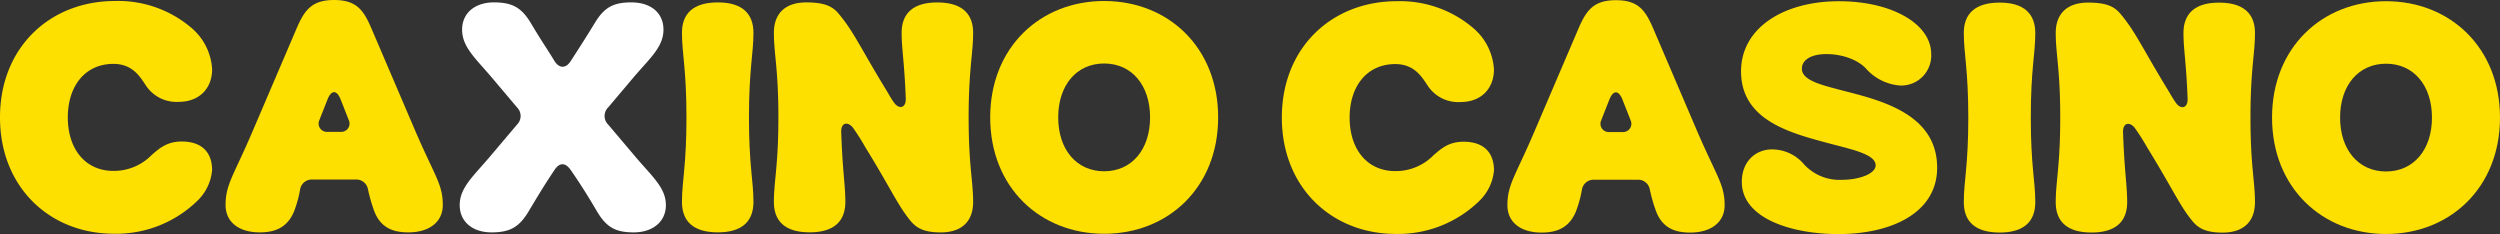 <svg xmlns="http://www.w3.org/2000/svg" width="421.588" height="39.47" viewBox="0 0 421.588 39.47"><rect x="0" y="0" width="421.588" height="39.47" fill="#333333" stroke="none"/><defs><style>.a{fill:#fee000;}.b{fill:#fff;}</style></defs><g transform="translate(-33.44 -24.22)"><g transform="translate(33.44 24.22)"><path class="a" d="M33.44,44.057c0-11.824,8.441-19.627,19.4-19.627a19.019,19.019,0,0,1,12.758,4.428,9.859,9.859,0,0,1,3.614,7.109c0,2.912-1.867,5.473-5.7,5.473a6.168,6.168,0,0,1-5.529-2.856c-.933-1.4-2.21-3.55-5.417-3.55-4.715,0-7.691,3.67-7.691,9.024s2.968,9.024,7.691,9.024A8.917,8.917,0,0,0,59.019,50.4c1.34-1.165,2.617-2.274,5.066-2.274,3.439,0,5.122,1.867,5.122,4.835a8.13,8.13,0,0,1-2.386,5.066,19.626,19.626,0,0,1-14.154,5.649C41.881,63.685,33.44,55.882,33.44,44.057Z" transform="translate(-33.44 -24.262)"/><path class="a" d="M81.12,58.807c0-3.55,1.34-4.891,4.659-12.694l7.276-17c1.34-3.144,2.561-4.891,6.351-4.891,3.846,0,5.011,1.747,6.351,4.891l7.276,17c3.375,7.859,4.715,9.143,4.715,12.694,0,2.792-2.21,4.6-5.824,4.6-2.681,0-4.659-.87-5.7-3.495a26.784,26.784,0,0,1-1.109-3.846,1.98,1.98,0,0,0-1.923-1.572H95.673a1.99,1.99,0,0,0-1.979,1.628,19.3,19.3,0,0,1-1.045,3.79c-1.109,2.617-3.088,3.495-5.769,3.495C83.274,63.4,81.12,61.6,81.12,58.807Zm19.4-12.351a1.4,1.4,0,0,0,1.4-1.923l-1.4-3.55c-.638-1.628-1.572-1.628-2.21,0l-1.4,3.55a1.4,1.4,0,0,0,1.4,1.923Z" transform="translate(-43.078 -24.22)"/><path class="b" d="M164.964,29.324c0,2.968-2.386,4.891-5.186,8.21l-4.133,4.891a2.042,2.042,0,0,0,0,2.912l4.54,5.362c2.792,3.319,5.186,5.242,5.186,8.21,0,2.793-2.21,4.6-5.417,4.6-3.088,0-4.6-.87-6.175-3.495-1.165-1.979-2.386-4.021-4.428-6.989-.933-1.34-1.923-1.34-2.792,0-2.035,3.032-3.2,5.066-4.364,6.989-1.572,2.617-3.144,3.495-6.231,3.495-3.2,0-5.362-1.8-5.362-4.6,0-2.968,2.33-4.891,5.122-8.21l4.54-5.362a2.042,2.042,0,0,0,0-2.912l-4.133-4.891c-2.793-3.319-5.122-5.242-5.122-8.21,0-2.792,2.154-4.6,5.362-4.6,3.088,0,4.659.87,6.231,3.495,1.867,3.144,2.912,4.6,3.957,6.351.814,1.34,1.979,1.34,2.792,0,1.747-2.681,2.625-4.077,4.021-6.351,1.572-2.617,3.088-3.495,6.175-3.495C162.865,24.72,164.964,26.523,164.964,29.324Z" transform="translate(-53.08 -24.321)"/><path class="a" d="M177.58,58.384c0-3.55.758-6.112.758-14.266s-.758-10.715-.758-14.266c0-3.207,1.867-5.122,6.056-5.122,4.133,0,6,1.923,6,5.122,0,3.55-.758,6.112-.758,14.266s.758,10.715.758,14.266c0,3.207-1.867,5.122-6,5.122C179.439,63.506,177.58,61.591,177.58,58.384Z" transform="translate(-62.577 -24.323)"/><path class="a" d="M197.01,58.384c0-3.55.758-6.112.758-14.266s-.758-10.715-.758-14.266c0-3.207,1.867-5.122,5.473-5.122,3.144,0,4.428.7,5.417,1.867,2.505,2.968,3.614,5.593,7.747,12.407.527.814.989,1.747,1.628,2.625.814,1.165,1.979.933,1.979-.582-.231-6.287-.7-8.385-.7-11.186,0-3.207,1.867-5.122,6-5.122,4.2,0,6.056,1.923,6.056,5.122,0,3.55-.758,6.112-.758,14.266s.758,10.715.758,14.266c0,3.207-1.867,5.122-5.473,5.122-2.737,0-4.021-.7-5.011-1.867-2.154-2.561-3.263-5.3-7.747-12.582a34.98,34.98,0,0,0-2.042-3.207c-.814-1.045-1.979-.933-1.979.638.231,6.814.7,9.024.7,11.88,0,3.207-1.867,5.122-6,5.122C198.877,63.506,197.01,61.591,197.01,58.384Z" transform="translate(-66.504 -24.323)"/><path class="a" d="M242.73,44.057c0-11.824,8.449-19.627,19.22-19.627s19.22,7.8,19.22,19.627-8.441,19.627-19.22,19.627S242.73,55.882,242.73,44.057Zm26.96,0c0-5.417-3.088-9.088-7.747-9.088s-7.747,3.67-7.747,9.088,3.088,9.088,7.747,9.088S269.69,49.475,269.69,44.057Z" transform="translate(-75.746 -24.262)"/></g><g transform="translate(249.603 24.252)"><g transform="translate(77.44 0.176)"><path class="a" d="M401.558,54.942c0-3.495,2.386-5.473,5.066-5.473a7.064,7.064,0,0,1,5.417,2.505,8.1,8.1,0,0,0,6.463,2.617c2.793,0,5.625-.989,5.625-2.449,0-1.923-4.348-2.737-8.194-3.782-6.287-1.691-14.505-3.846-14.505-12.056,0-7.34,7.2-11.824,16.516-11.824,8.856,0,15.55,3.79,15.55,8.912a5.057,5.057,0,0,1-5.242,5.3,8.53,8.53,0,0,1-5.7-2.793c-1.34-1.516-4-2.505-6.734-2.505-2.681,0-4.133,1.045-4.133,2.449,0,1.923,2.968,2.681,6.758,3.67,6.287,1.628,16.053,3.846,16.053,13.045,0,7.516-7.548,11.186-16.691,11.186C409.831,63.735,401.558,61.054,401.558,54.942Z" transform="translate(-401.43 -24.48)"/></g><path class="a" d="M304.37,44.1c0-11.824,8.441-19.627,19.4-19.627A19.019,19.019,0,0,1,336.524,28.9a9.859,9.859,0,0,1,3.614,7.109c0,2.912-1.867,5.473-5.7,5.473a6.168,6.168,0,0,1-5.529-2.856c-.933-1.4-2.21-3.55-5.417-3.55-4.715,0-7.691,3.67-7.691,9.024s2.968,9.024,7.691,9.024a8.917,8.917,0,0,0,6.463-2.681c1.34-1.165,2.617-2.274,5.066-2.274,3.439,0,5.122,1.867,5.122,4.835a8.13,8.13,0,0,1-2.386,5.066A19.626,19.626,0,0,1,323.6,63.717C312.819,63.725,304.37,55.914,304.37,44.1Z" transform="translate(-304.37 -24.302)"/><path class="a" d="M352.05,58.847c0-3.55,1.34-4.891,4.659-12.694l7.276-17c1.34-3.144,2.561-4.891,6.351-4.891,3.846,0,5.011,1.747,6.351,4.891l7.276,17c3.375,7.859,4.715,9.143,4.715,12.694,0,2.792-2.21,4.6-5.824,4.6-2.681,0-4.659-.87-5.7-3.495a26.788,26.788,0,0,1-1.109-3.846,1.98,1.98,0,0,0-1.923-1.572H366.6a1.99,1.99,0,0,0-1.979,1.628,19.3,19.3,0,0,1-1.045,3.79c-1.109,2.617-3.088,3.495-5.769,3.495C354.2,63.443,352.05,61.64,352.05,58.847Zm19.4-12.351a1.4,1.4,0,0,0,1.4-1.923l-1.4-3.55c-.638-1.628-1.572-1.628-2.21,0l-1.4,3.55a1.4,1.4,0,0,0,1.4,1.923Z" transform="translate(-314.008 -24.26)"/><path class="a" d="M448.51,58.424c0-3.55.758-6.112.758-14.266s-.758-10.715-.758-14.266c0-3.207,1.867-5.122,6.056-5.122,4.133,0,6,1.923,6,5.122,0,3.55-.758,6.112-.758,14.266s.758,10.715.758,14.266c0,3.207-1.867,5.122-6,5.122C450.377,63.546,448.51,61.631,448.51,58.424Z" transform="translate(-333.507 -24.363)"/><path class="a" d="M467.94,58.424c0-3.55.758-6.112.758-14.266s-.758-10.715-.758-14.266c0-3.207,1.867-5.122,5.473-5.122,3.144,0,4.428.7,5.417,1.867,2.505,2.968,3.614,5.593,7.747,12.407.527.814.989,1.747,1.628,2.625.814,1.165,1.979.933,1.979-.582-.231-6.287-.7-8.385-.7-11.186,0-3.207,1.867-5.122,6-5.122,4.2,0,6.056,1.923,6.056,5.122,0,3.55-.758,6.112-.758,14.266s.758,10.715.758,14.266c0,3.207-1.867,5.122-5.473,5.122-2.737,0-4.021-.7-5.011-1.867-2.154-2.561-3.263-5.3-7.747-12.582a34.967,34.967,0,0,0-2.043-3.207c-.814-1.045-1.979-.933-1.979.638.231,6.814.7,9.024.7,11.88,0,3.207-1.867,5.122-6,5.122C469.807,63.546,467.94,61.631,467.94,58.424Z" transform="translate(-337.434 -24.363)"/><path class="a" d="M513.66,44.1c0-11.824,8.449-19.627,19.22-19.627s19.22,7.8,19.22,19.627-8.441,19.627-19.22,19.627S513.66,55.914,513.66,44.1Zm26.968,0c0-5.417-3.088-9.088-7.747-9.088s-7.747,3.67-7.747,9.088,3.088,9.088,7.747,9.088S540.628,49.507,540.628,44.1Z" transform="translate(-346.676 -24.302)"/></g></g></svg>